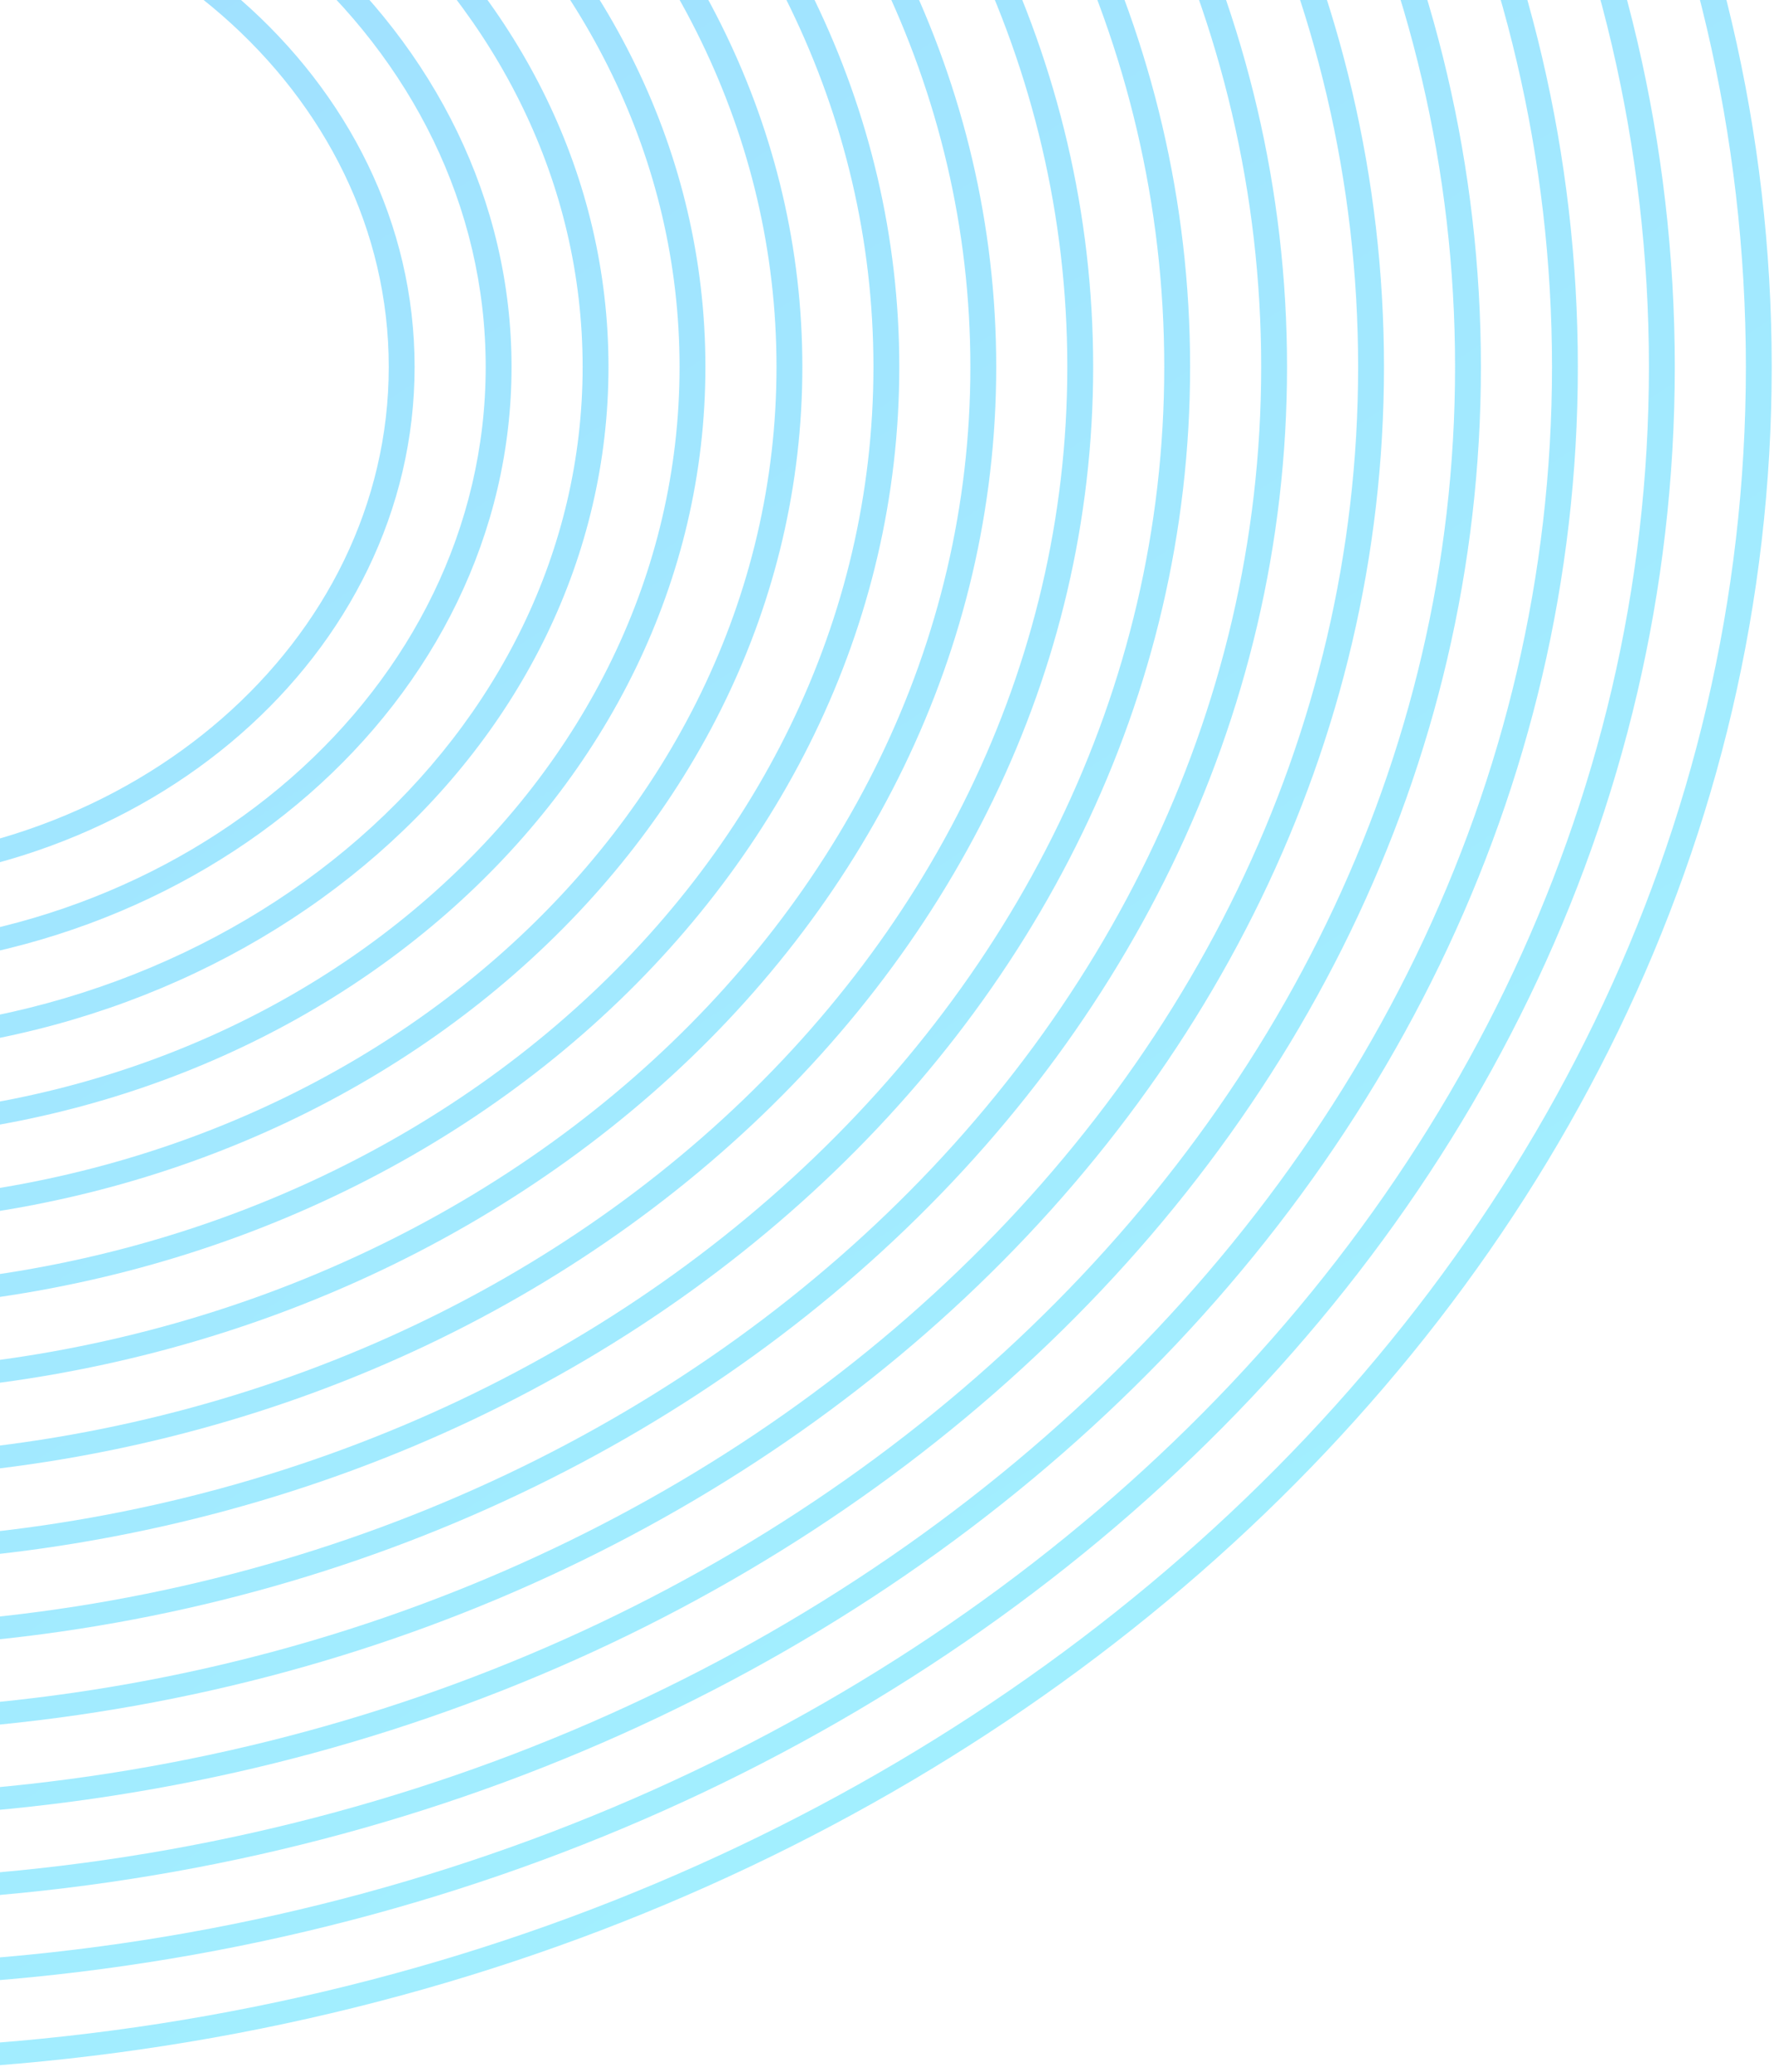 <svg width="220" height="257" viewBox="0 0 220 257" fill="none" xmlns="http://www.w3.org/2000/svg">
<path fill-rule="evenodd" clip-rule="evenodd" d="M-22.315 -18.93C-63.036 -18.93 -96.047 9.916 -96.047 45.5C-96.047 81.084 -63.036 109.93 -22.315 109.93C18.406 109.93 51.417 81.084 51.417 45.5C51.417 9.916 18.406 -18.93 -22.315 -18.93ZM-92.841 45.5C-92.841 11.463 -61.265 -16.129 -22.315 -16.129C16.635 -16.129 48.211 11.463 48.211 45.5C48.211 79.537 16.635 107.129 -22.315 107.129C-61.265 107.129 -92.841 79.537 -92.841 45.5Z" fill="url(#paint0_linear_178_5274)" fill-opacity="0.37"/>
<path fill-rule="evenodd" clip-rule="evenodd" d="M-22.315 -29.435C-69.675 -29.435 -108.068 4.114 -108.068 45.5C-108.068 86.886 -69.675 120.435 -22.315 120.435C25.045 120.435 63.438 86.886 63.438 45.5C63.438 4.114 25.045 -29.435 -22.315 -29.435ZM-104.862 45.5C-104.862 5.661 -67.905 -26.634 -22.315 -26.634C23.275 -26.634 60.233 5.661 60.233 45.5C60.233 85.339 23.275 117.634 -22.315 117.634C-67.905 117.634 -104.862 85.339 -104.862 45.5Z" fill="url(#paint1_linear_178_5274)" fill-opacity="0.37"/>
<path fill-rule="evenodd" clip-rule="evenodd" d="M-120.09 45.5C-120.09 -1.687 -76.314 -39.94 -22.315 -39.94C31.684 -39.94 75.46 -1.687 75.46 45.5C75.46 92.687 31.684 130.94 -22.315 130.94C-76.314 130.94 -120.09 92.687 -120.09 45.5ZM-22.315 -37.139C-74.544 -37.139 -116.884 -0.14 -116.884 45.5C-116.884 91.14 -74.544 128.139 -22.315 128.139C29.914 128.139 72.254 91.14 72.254 45.5C72.254 -0.14 29.914 -37.139 -22.315 -37.139Z" fill="url(#paint2_linear_178_5274)" fill-opacity="0.37"/>
<path fill-rule="evenodd" clip-rule="evenodd" d="M-132.111 45.5C-132.111 -7.489 -82.954 -50.445 -22.315 -50.445C38.324 -50.445 87.481 -7.489 87.481 45.5C87.481 98.489 38.324 141.445 -22.315 141.445C-82.954 141.445 -132.111 98.489 -132.111 45.5ZM-22.315 -47.644C-81.183 -47.644 -128.905 -5.942 -128.905 45.5C-128.905 96.942 -81.183 138.644 -22.315 138.644C36.553 138.644 84.275 96.942 84.275 45.5C84.275 -5.942 36.553 -47.644 -22.315 -47.644Z" fill="url(#paint3_linear_178_5274)" fill-opacity="0.37"/>
<path fill-rule="evenodd" clip-rule="evenodd" d="M-144.133 45.5C-144.133 -13.291 -89.593 -60.95 -22.315 -60.95C44.963 -60.95 99.503 -13.291 99.503 45.5C99.503 104.291 44.963 151.95 -22.315 151.95C-89.593 151.95 -144.133 104.291 -144.133 45.5ZM-22.315 -58.149C-87.823 -58.149 -140.927 -11.744 -140.927 45.5C-140.927 102.744 -87.823 149.149 -22.315 149.149C43.193 149.149 96.297 102.744 96.297 45.5C96.297 -11.744 43.193 -58.149 -22.315 -58.149Z" fill="url(#paint4_linear_178_5274)" fill-opacity="0.37"/>
<path fill-rule="evenodd" clip-rule="evenodd" d="M-22.315 -71.455C-96.232 -71.455 -156.154 -19.093 -156.154 45.5C-156.154 110.093 -96.232 162.455 -22.315 162.455C51.602 162.455 111.524 110.093 111.524 45.5C111.524 -19.093 51.602 -71.455 -22.315 -71.455ZM-152.948 45.5C-152.948 -17.546 -94.462 -68.654 -22.315 -68.654C49.832 -68.654 108.318 -17.546 108.318 45.5C108.318 108.546 49.832 159.654 -22.315 159.654C-94.462 159.654 -152.948 108.546 -152.948 45.5Z" fill="url(#paint5_linear_178_5274)" fill-opacity="0.37"/>
<path fill-rule="evenodd" clip-rule="evenodd" d="M-168.176 45.5C-168.176 -24.894 -102.872 -81.96 -22.315 -81.96C58.242 -81.96 123.546 -24.894 123.546 45.5C123.546 115.894 58.242 172.96 -22.315 172.96C-102.872 172.96 -168.176 115.894 -168.176 45.5ZM-22.315 -79.159C-101.101 -79.159 -164.97 -23.347 -164.97 45.5C-164.97 114.347 -101.101 170.159 -22.315 170.159C56.471 170.159 120.34 114.347 120.34 45.5C120.34 -23.347 56.471 -79.159 -22.315 -79.159Z" fill="url(#paint6_linear_178_5274)" fill-opacity="0.37"/>
<path fill-rule="evenodd" clip-rule="evenodd" d="M-22.315 -92.465C-109.511 -92.465 -180.197 -30.696 -180.197 45.5C-180.197 121.696 -109.511 183.465 -22.315 183.465C64.881 183.465 135.567 121.696 135.567 45.5C135.567 -30.696 64.881 -92.465 -22.315 -92.465ZM-176.991 45.5C-176.991 -29.149 -107.74 -89.664 -22.315 -89.664C63.11 -89.664 132.361 -29.149 132.361 45.5C132.361 120.149 63.11 180.664 -22.315 180.664C-107.74 180.664 -176.991 120.149 -176.991 45.5Z" fill="url(#paint7_linear_178_5274)" fill-opacity="0.37"/>
<path fill-rule="evenodd" clip-rule="evenodd" d="M-192.219 45.5C-192.219 -36.498 -116.15 -102.97 -22.315 -102.97C71.52 -102.97 147.589 -36.498 147.589 45.5C147.589 127.498 71.52 193.97 -22.315 193.97C-116.15 193.97 -192.219 127.498 -192.219 45.5ZM-22.315 -100.169C-114.38 -100.169 -189.013 -34.951 -189.013 45.5C-189.013 125.951 -114.38 191.169 -22.315 191.169C69.75 191.169 144.383 125.951 144.383 45.5C144.383 -34.951 69.75 -100.169 -22.315 -100.169Z" fill="url(#paint8_linear_178_5274)" fill-opacity="0.37"/>
<path fill-rule="evenodd" clip-rule="evenodd" d="M-22.315 -113.475C-122.789 -113.475 -204.24 -42.3 -204.24 45.5C-204.24 133.3 -122.789 204.475 -22.315 204.475C78.159 204.475 159.61 133.3 159.61 45.5C159.61 -42.3 78.159 -113.475 -22.315 -113.475ZM-201.034 45.5C-201.034 -40.752 -121.019 -110.674 -22.315 -110.674C76.389 -110.674 156.404 -40.752 156.404 45.5C156.404 131.752 76.389 201.674 -22.315 201.674C-121.019 201.674 -201.034 131.752 -201.034 45.5Z" fill="url(#paint9_linear_178_5274)" fill-opacity="0.37"/>
<path fill-rule="evenodd" clip-rule="evenodd" d="M-216.262 45.5C-216.262 -48.101 -129.429 -123.98 -22.315 -123.98C84.799 -123.98 171.632 -48.101 171.632 45.5C171.632 139.101 84.799 214.98 -22.315 214.98C-129.429 214.98 -216.262 139.101 -216.262 45.5ZM-22.315 -121.179C-127.658 -121.179 -213.056 -46.554 -213.056 45.5C-213.056 137.554 -127.658 212.179 -22.315 212.179C83.028 212.179 168.426 137.554 168.426 45.5C168.426 -46.554 83.028 -121.179 -22.315 -121.179Z" fill="url(#paint10_linear_178_5274)" fill-opacity="0.37"/>
<path fill-rule="evenodd" clip-rule="evenodd" d="M-22.315 -134.485C-136.068 -134.485 -228.283 -53.903 -228.283 45.5C-228.283 144.903 -136.068 225.485 -22.315 225.485C91.438 225.485 183.653 144.903 183.653 45.5C183.653 -53.903 91.438 -134.485 -22.315 -134.485ZM-225.077 45.5C-225.077 -52.356 -134.298 -131.684 -22.315 -131.684C89.668 -131.684 180.447 -52.356 180.447 45.5C180.447 143.356 89.668 222.684 -22.315 222.684C-134.298 222.684 -225.077 143.356 -225.077 45.5Z" fill="url(#paint11_linear_178_5274)" fill-opacity="0.37"/>
<path fill-rule="evenodd" clip-rule="evenodd" d="M-240.304 45.5C-240.304 -59.705 -142.707 -144.99 -22.315 -144.99C98.077 -144.99 195.674 -59.705 195.674 45.5C195.674 150.705 98.077 235.99 -22.315 235.99C-142.707 235.99 -240.304 150.705 -240.304 45.5ZM-22.315 -142.189C-140.937 -142.189 -237.099 -58.158 -237.099 45.5C-237.099 149.158 -140.937 233.189 -22.315 233.189C96.307 233.189 192.469 149.158 192.469 45.5C192.469 -58.158 96.307 -142.189 -22.315 -142.189Z" fill="url(#paint12_linear_178_5274)" fill-opacity="0.37"/>
<path fill-rule="evenodd" clip-rule="evenodd" d="M-22.315 -155.495C-149.347 -155.495 -252.326 -65.507 -252.326 45.5C-252.326 156.507 -149.347 246.495 -22.315 246.495C104.717 246.495 207.696 156.507 207.696 45.5C207.696 -65.507 104.717 -155.495 -22.315 -155.495ZM-249.12 45.5C-249.12 -63.959 -147.576 -152.694 -22.315 -152.694C102.946 -152.694 204.49 -63.959 204.49 45.5C204.49 154.959 102.946 243.694 -22.315 243.694C-147.576 243.694 -249.12 154.959 -249.12 45.5Z" fill="url(#paint13_linear_178_5274)" fill-opacity="0.37"/>
<path fill-rule="evenodd" clip-rule="evenodd" d="M-264.347 45.5C-264.347 -71.308 -155.986 -166 -22.315 -166C111.356 -166 219.717 -71.308 219.717 45.5C219.717 162.308 111.356 257 -22.315 257C-155.986 257 -264.347 162.308 -264.347 45.5ZM-22.315 -163.199C-154.215 -163.199 -261.142 -69.761 -261.142 45.5C-261.142 160.761 -154.215 254.199 -22.315 254.199C109.585 254.199 216.512 160.761 216.512 45.5C216.512 -69.761 109.585 -163.199 -22.315 -163.199Z" fill="url(#paint14_linear_178_5274)" fill-opacity="0.37"/>
<defs>
<linearGradient id="paint0_linear_178_5274" x1="-161.08" y1="-127.93" x2="83.473" y2="243.671" gradientUnits="userSpaceOnUse">
<stop stop-color="#008DFF"/>
<stop offset="1" stop-color="#02D3FF"/>
</linearGradient>
<linearGradient id="paint1_linear_178_5274" x1="-161.08" y1="-127.93" x2="83.473" y2="243.671" gradientUnits="userSpaceOnUse">
<stop stop-color="#008DFF"/>
<stop offset="1" stop-color="#02D3FF"/>
</linearGradient>
<linearGradient id="paint2_linear_178_5274" x1="-161.08" y1="-127.93" x2="83.473" y2="243.671" gradientUnits="userSpaceOnUse">
<stop stop-color="#008DFF"/>
<stop offset="1" stop-color="#02D3FF"/>
</linearGradient>
<linearGradient id="paint3_linear_178_5274" x1="-161.08" y1="-127.93" x2="83.473" y2="243.671" gradientUnits="userSpaceOnUse">
<stop stop-color="#008DFF"/>
<stop offset="1" stop-color="#02D3FF"/>
</linearGradient>
<linearGradient id="paint4_linear_178_5274" x1="-161.08" y1="-127.93" x2="83.473" y2="243.671" gradientUnits="userSpaceOnUse">
<stop stop-color="#008DFF"/>
<stop offset="1" stop-color="#02D3FF"/>
</linearGradient>
<linearGradient id="paint5_linear_178_5274" x1="-161.08" y1="-127.93" x2="83.473" y2="243.671" gradientUnits="userSpaceOnUse">
<stop stop-color="#008DFF"/>
<stop offset="1" stop-color="#02D3FF"/>
</linearGradient>
<linearGradient id="paint6_linear_178_5274" x1="-161.08" y1="-127.93" x2="83.473" y2="243.671" gradientUnits="userSpaceOnUse">
<stop stop-color="#008DFF"/>
<stop offset="1" stop-color="#02D3FF"/>
</linearGradient>
<linearGradient id="paint7_linear_178_5274" x1="-161.08" y1="-127.93" x2="83.473" y2="243.671" gradientUnits="userSpaceOnUse">
<stop stop-color="#008DFF"/>
<stop offset="1" stop-color="#02D3FF"/>
</linearGradient>
<linearGradient id="paint8_linear_178_5274" x1="-161.08" y1="-127.93" x2="83.473" y2="243.671" gradientUnits="userSpaceOnUse">
<stop stop-color="#008DFF"/>
<stop offset="1" stop-color="#02D3FF"/>
</linearGradient>
<linearGradient id="paint9_linear_178_5274" x1="-161.08" y1="-127.93" x2="83.473" y2="243.671" gradientUnits="userSpaceOnUse">
<stop stop-color="#008DFF"/>
<stop offset="1" stop-color="#02D3FF"/>
</linearGradient>
<linearGradient id="paint10_linear_178_5274" x1="-161.08" y1="-127.93" x2="83.473" y2="243.671" gradientUnits="userSpaceOnUse">
<stop stop-color="#008DFF"/>
<stop offset="1" stop-color="#02D3FF"/>
</linearGradient>
<linearGradient id="paint11_linear_178_5274" x1="-161.08" y1="-127.93" x2="83.473" y2="243.671" gradientUnits="userSpaceOnUse">
<stop stop-color="#008DFF"/>
<stop offset="1" stop-color="#02D3FF"/>
</linearGradient>
<linearGradient id="paint12_linear_178_5274" x1="-161.08" y1="-127.93" x2="83.473" y2="243.671" gradientUnits="userSpaceOnUse">
<stop stop-color="#008DFF"/>
<stop offset="1" stop-color="#02D3FF"/>
</linearGradient>
<linearGradient id="paint13_linear_178_5274" x1="-161.08" y1="-127.93" x2="83.473" y2="243.671" gradientUnits="userSpaceOnUse">
<stop stop-color="#008DFF"/>
<stop offset="1" stop-color="#02D3FF"/>
</linearGradient>
<linearGradient id="paint14_linear_178_5274" x1="-161.08" y1="-127.93" x2="83.473" y2="243.671" gradientUnits="userSpaceOnUse">
<stop stop-color="#008DFF"/>
<stop offset="1" stop-color="#02D3FF"/>
</linearGradient>
</defs>
</svg>
